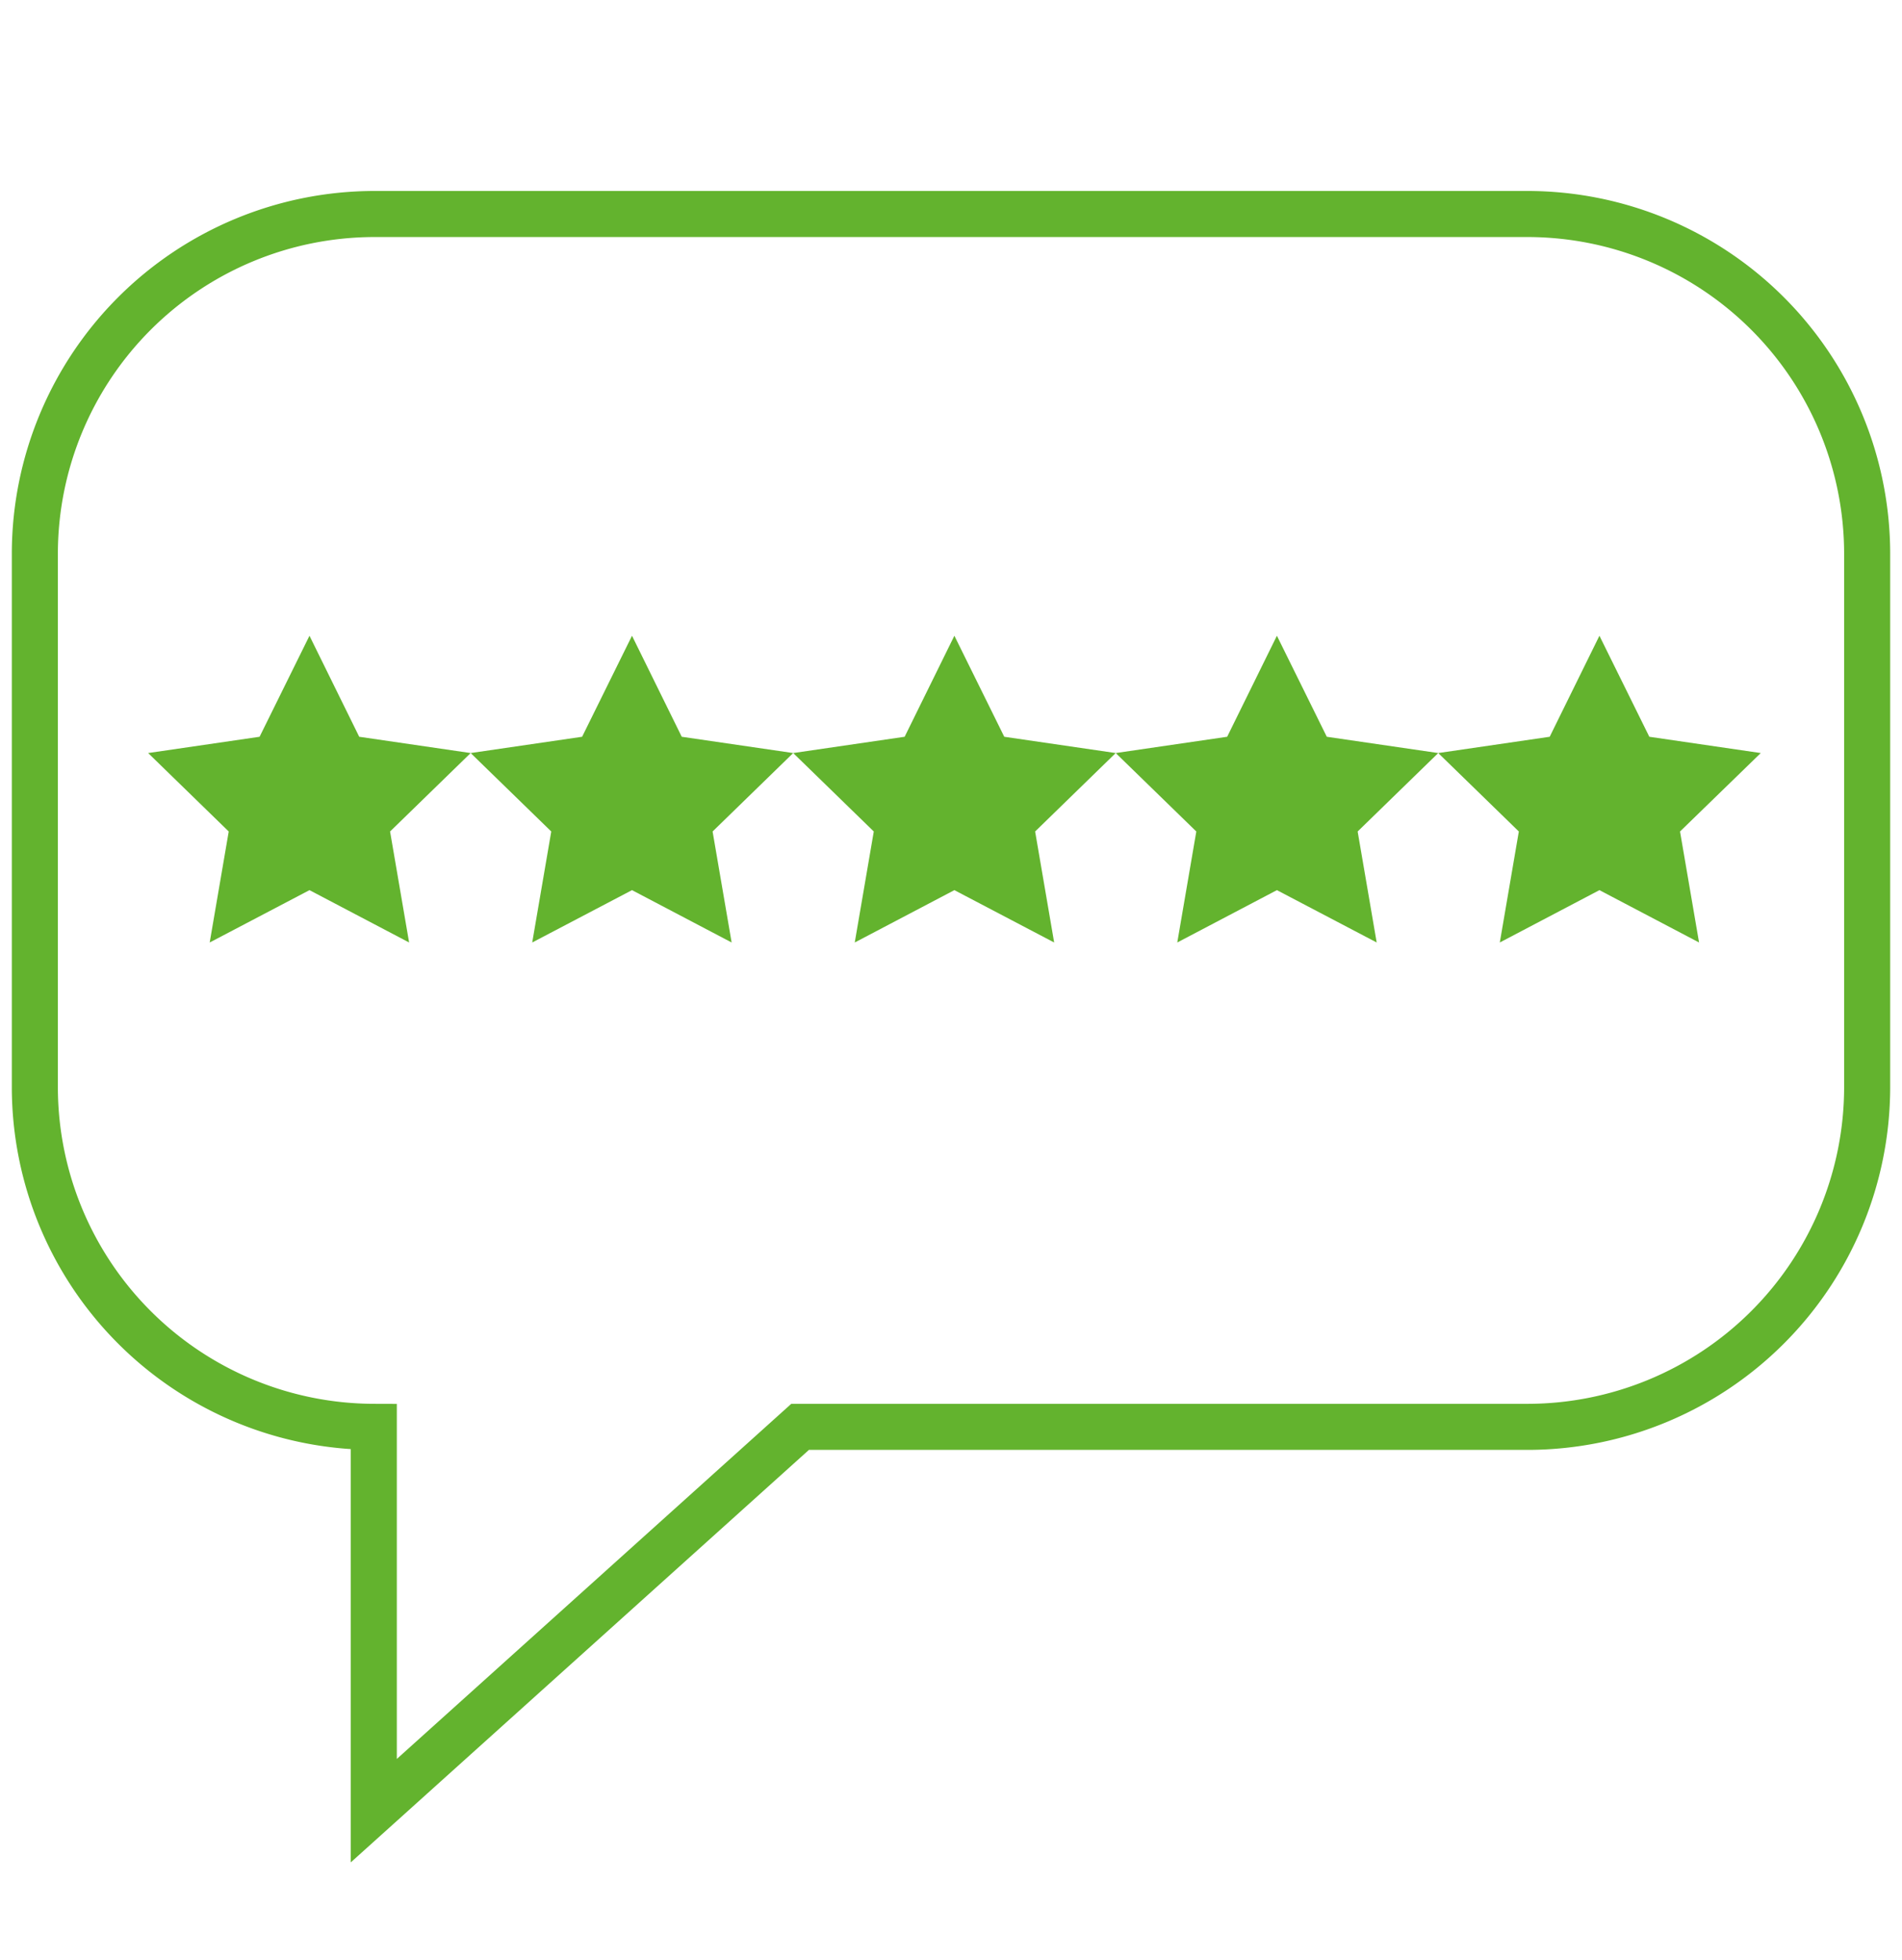 <svg id="Ebene_1" data-name="Ebene 1" xmlns="http://www.w3.org/2000/svg" viewBox="0 0 123.9 127.69"><title>icon-zufriedene-sportvereine_1</title><path d="M24.33,13.94H99.57A22.14,22.14,0,0,1,121.63,36V70.85A22.14,22.14,0,0,1,99.57,92.94H52.12l-27.77,25v-25h0A22.14,22.14,0,0,1,2.27,70.85V36A22.14,22.14,0,0,1,24.33,13.94Z" style="fill:none;stroke:#63b32e;stroke-width:3px;fill-rule:evenodd"/><polygon points="20.16 57.98 13.66 61.39 14.9 54.16 9.65 49.05 16.91 47.99 20.16 41.41 23.4 47.99 30.66 49.05 25.41 54.16 26.65 61.39 20.16 57.98" style="fill:#63b32e"/><polygon points="41.17 57.98 34.67 61.39 35.91 54.16 30.66 49.05 37.92 47.99 41.17 41.41 44.41 47.99 51.67 49.05 46.42 54.16 47.66 61.39 41.17 57.98" style="fill:#63b32e"/><polygon points="62.17 57.98 55.68 61.39 56.92 54.16 51.67 49.05 58.93 47.99 62.17 41.41 65.42 47.99 72.68 49.05 67.43 54.16 68.67 61.39 62.17 57.98" style="fill:#63b32e"/><polygon points="83.18 57.98 76.69 61.39 77.93 54.16 72.68 49.05 79.94 47.99 83.18 41.41 86.43 47.99 93.69 49.05 88.44 54.16 89.68 61.39 83.18 57.98" style="fill:#63b32e"/><polygon points="104.19 57.98 97.7 61.39 98.94 54.16 93.69 49.05 100.95 47.99 104.19 41.41 107.44 47.99 114.7 49.05 109.44 54.16 110.68 61.39 104.19 57.98" style="fill:#63b32e"/></svg>